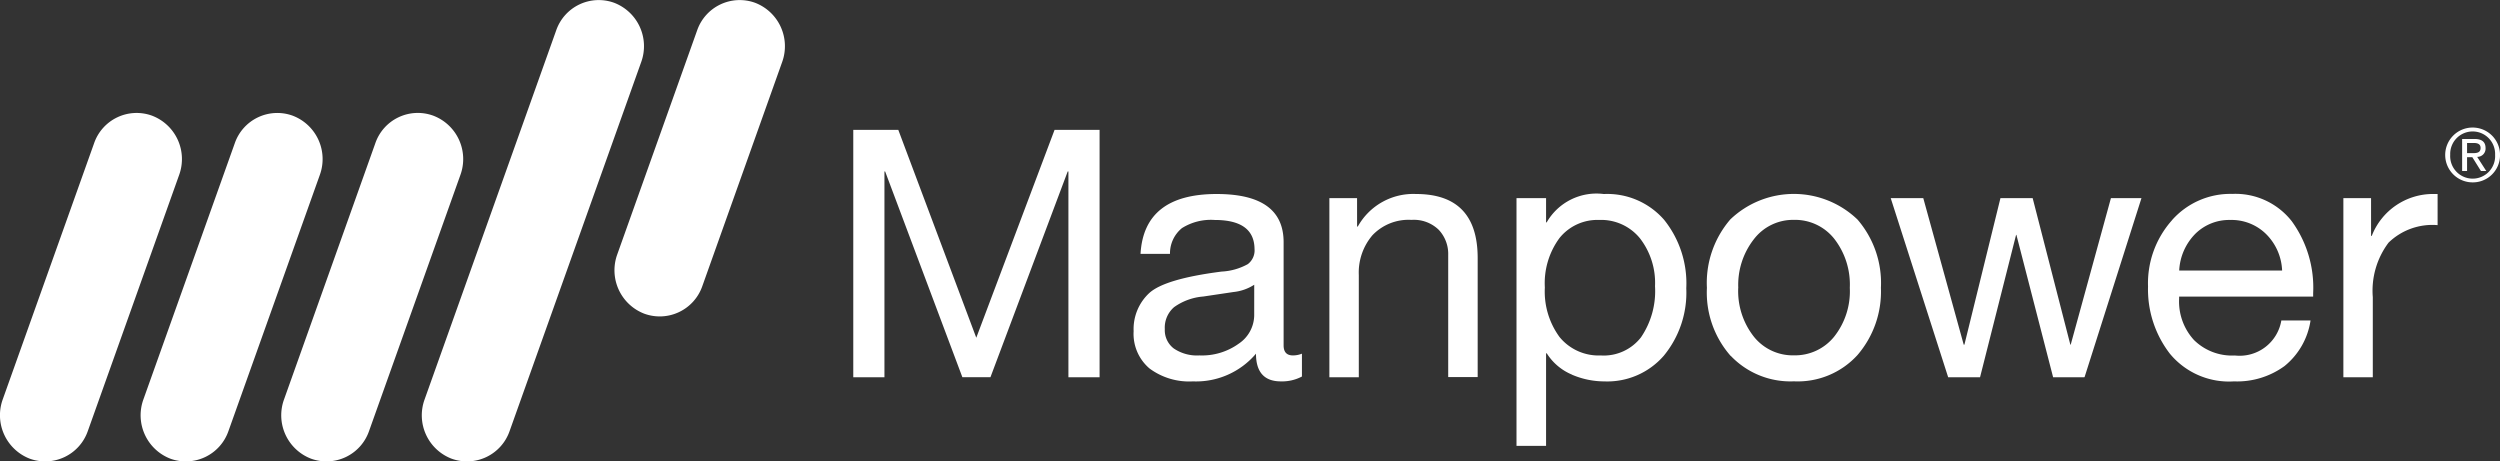 <svg xmlns="http://www.w3.org/2000/svg" xmlns:xlink="http://www.w3.org/1999/xlink" width="130.565" height="24.1" viewBox="0 0 130.565 24.1"><rect x="0" y="0" width="130.565" height="24.1" fill="#333333" stroke="none"/><defs><clipPath id="a"><rect width="130.565" height="24.1" fill="none"/></clipPath></defs><g transform="translate(0 0)"><g transform="translate(0 0)" clip-path="url(#a)"><path d="M98.066,11.775a2.929,2.929,0,0,1,.851-1.927,2.508,2.508,0,0,1,1.808-.714,2.565,2.565,0,0,1,1.893.75,2.845,2.845,0,0,1,.823,1.891Zm-.38-2.623a4.941,4.941,0,0,0-1.248,3.455,5.5,5.5,0,0,0,1.14,3.51,4.005,4.005,0,0,0,3.348,1.447,4.208,4.208,0,0,0,2.64-.8,3.777,3.777,0,0,0,1.359-2.38H103.4a2.209,2.209,0,0,1-2.426,1.828,2.828,2.828,0,0,1-2.134-.806,2.975,2.975,0,0,1-.778-2.162v-.108h7v-.181A5.9,5.9,0,0,0,103.945,9.2a3.736,3.736,0,0,0-3.111-1.427,4.069,4.069,0,0,0-3.148,1.375M84.7,7.994h-1.7l3,9.354h1.665l1.882-7.436h.017l1.917,7.436h1.63l.017-.019,2.967-9.335H94.5l-2.1,7.653h-.019L90.413,7.994H88.73l-1.882,7.653h-.036Zm-9.662,4.685a3.87,3.87,0,0,1,.823-2.55,2.576,2.576,0,0,1,2.072-1,2.612,2.612,0,0,1,2.117.987,3.888,3.888,0,0,1,.813,2.559,3.818,3.818,0,0,1-.823,2.561,2.627,2.627,0,0,1-2.089.968,2.6,2.6,0,0,1-2.1-.977,3.845,3.845,0,0,1-.815-2.551m-.39,3.555a4.3,4.3,0,0,0,3.3,1.33,4.217,4.217,0,0,0,3.32-1.375,5.082,5.082,0,0,0,1.222-3.51,5.075,5.075,0,0,0-1.222-3.563,4.8,4.8,0,0,0-6.642-.009A5.078,5.078,0,0,0,73.4,12.679a5.006,5.006,0,0,0,1.24,3.555m-6.755-.026a2.634,2.634,0,0,1-2.18-.959,4.021,4.021,0,0,1-.769-2.589,3.973,3.973,0,0,1,.769-2.587,2.54,2.54,0,0,1,2.072-.94,2.611,2.611,0,0,1,2.126.959,3.8,3.8,0,0,1,.787,2.5,4.285,4.285,0,0,1-.733,2.671,2.465,2.465,0,0,1-2.072.949m-1.539,1a4.3,4.3,0,0,0,1.7.353,3.911,3.911,0,0,0,3.1-1.338A5.182,5.182,0,0,0,72.323,12.7a5.3,5.3,0,0,0-1.158-3.574,3.935,3.935,0,0,0-3.148-1.347A3,3,0,0,0,65.032,9.26H65V7.994H63.456V20.931H65V16.1h.037a2.856,2.856,0,0,0,1.319,1.112M55.129,7.994H53.683v9.354h1.537V12.01a3,3,0,0,1,.714-2.08,2.6,2.6,0,0,1,2.037-.8,1.858,1.858,0,0,1,1.429.524,1.836,1.836,0,0,1,.489,1.3v6.386h1.539V11.124q0-3.347-3.221-3.346a3.313,3.313,0,0,0-3.04,1.7h-.037Zm-5.372,6.133a1.806,1.806,0,0,1-.806,1.466,3.279,3.279,0,0,1-2.054.615,2.157,2.157,0,0,1-1.339-.362,1.2,1.2,0,0,1-.47-1.013,1.409,1.409,0,0,1,.489-1.149,3.04,3.04,0,0,1,1.519-.552l1.576-.235a2.461,2.461,0,0,0,1.086-.38Zm.019-3.456a.9.9,0,0,1-.354.77,3.146,3.146,0,0,1-1.365.388q-2.969.38-3.782,1.123a2.567,2.567,0,0,0-.815,1.99,2.373,2.373,0,0,0,.826,1.945,3.469,3.469,0,0,0,2.27.677,4.1,4.1,0,0,0,3.294-1.447q0,1.447,1.3,1.447a2.21,2.21,0,0,0,1.1-.254V16.117a1.264,1.264,0,0,1-.47.091q-.487,0-.487-.524V10.292q0-2.514-3.493-2.514-3.8,0-3.98,3.128h1.539a1.7,1.7,0,0,1,.625-1.347,2.842,2.842,0,0,1,1.709-.425q2.081,0,2.081,1.537M39.33,4.43,35.242,15.285,31.17,4.43H28.818V17.348h1.628V6.6h.036l4.034,10.747h1.466L40.017,6.6h.037V17.348h1.628V4.43ZM109,10.318a3.289,3.289,0,0,1,2.561-.914V7.777h-.217a3.429,3.429,0,0,0-3.221,2.188h-.037V7.994h-1.446v9.354h1.537v-4.18a4.176,4.176,0,0,1,.823-2.85m4.364-4.673H113.1V5.113h.343c.175,0,.363.037.363.258,0,.261-.209.274-.439.274m.736.932-.476-.739a.43.43,0,0,0,.439-.455c0-.323-.187-.479-.581-.479h-.643V6.578h.258V5.855h.274l.45.722Zm.461-.844a1.174,1.174,0,1,1-2.344,0,1.173,1.173,0,1,1,2.344,0m.258,0a1.432,1.432,0,1,0-1.429,1.438,1.42,1.42,0,0,0,1.429-1.438" transform="translate(15.745 2.354)" fill="#fff"/><path d="M9.357,9.134A2.425,2.425,0,0,0,7.944,6.043,2.35,2.35,0,0,0,4.913,7.485L.142,20.861a2.434,2.434,0,0,0,1.412,3.094A2.356,2.356,0,0,0,4.587,22.51Zm7.347,0A2.426,2.426,0,0,0,15.29,6.043,2.351,2.351,0,0,0,12.26,7.485L7.489,20.861A2.431,2.431,0,0,0,8.9,23.956a2.356,2.356,0,0,0,3.032-1.446Zm7.342,0a2.425,2.425,0,0,0-1.413-3.091A2.347,2.347,0,0,0,19.6,7.485L14.834,20.861a2.426,2.426,0,0,0,1.412,3.094,2.352,2.352,0,0,0,3.029-1.446Zm9.444-5.9A2.428,2.428,0,0,0,32.076.146a2.352,2.352,0,0,0-3.029,1.443L22.175,20.861a2.426,2.426,0,0,0,1.409,3.094,2.355,2.355,0,0,0,3.032-1.446Zm7.361,0A2.429,2.429,0,0,0,39.437.146a2.353,2.353,0,0,0-3.029,1.443l-4.172,11.7a2.43,2.43,0,0,0,1.41,3.093,2.355,2.355,0,0,0,3.034-1.44Z" transform="translate(0 0)" fill="#fff"/></g></g></svg>